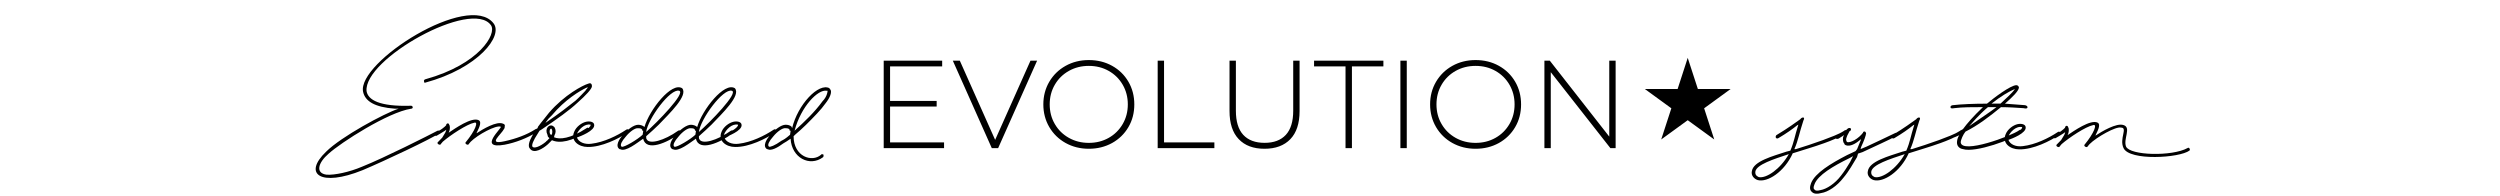 <?xml version="1.0" encoding="utf-8"?>
<!-- Generator: Adobe Illustrator 25.3.1, SVG Export Plug-In . SVG Version: 6.00 Build 0)  -->
<svg version="1.1" id="レイヤー_1" xmlns="http://www.w3.org/2000/svg" xmlns:xlink="http://www.w3.org/1999/xlink" x="0px"
	 y="0px" viewBox="0 0 793.7 62.36" style="enable-background:new 0 0 793.7 62.36;" xml:space="preserve">
<g>
	<path d="M530.62,34.38l-3.22,9.9l8.42-6.12l8.42,6.12l-3.21-9.9l8.41-6.12h-10.4l-3.22-9.89l-3.21,9.89h-10.4L530.62,34.38z
		 M510.91,19.26v24.11l-18.88-24.11h-1.71v27.76h2.02V22.91l18.92,24.11h1.67V19.26H510.91z M468.47,45.36
		c-2.33,0-4.44-0.53-6.33-1.59c-1.89-1.06-3.38-2.52-4.46-4.38c-1.09-1.86-1.63-3.95-1.63-6.25s0.54-4.38,1.63-6.25
		c1.08-1.86,2.57-3.32,4.46-4.38c1.89-1.06,4-1.59,6.33-1.59s4.43,0.53,6.31,1.59s3.36,2.52,4.44,4.38
		c1.08,1.86,1.63,3.95,1.63,6.25s-0.54,4.38-1.63,6.25c-1.09,1.86-2.57,3.33-4.44,4.38C472.9,44.83,470.8,45.36,468.47,45.36
		 M468.47,47.23c2.72,0,5.18-0.61,7.38-1.82c2.19-1.22,3.92-2.9,5.18-5.04c1.26-2.14,1.88-4.55,1.88-7.22s-0.63-5.08-1.88-7.22
		c-1.26-2.14-2.98-3.82-5.18-5.04c-2.2-1.22-4.65-1.82-7.38-1.82c-2.72,0-5.18,0.61-7.38,1.84s-3.92,2.92-5.18,5.06
		c-1.26,2.14-1.88,4.54-1.88,7.18s0.63,5.04,1.88,7.18c1.26,2.14,2.98,3.83,5.18,5.06C463.29,46.61,465.75,47.23,468.47,47.23
		 M444.6,47.03h2.02V19.26h-2.02V47.03z M427.19,47.03h2.02V21.09h9.99v-1.82h-22.01v1.82h9.99v25.94H427.19z M401.45,47.23
		c3.52,0,6.25-1.02,8.21-3.05c1.96-2.04,2.93-5.01,2.93-8.92v-16h-2.02v15.9c0,3.41-0.78,5.96-2.34,7.65
		c-1.56,1.69-3.81,2.54-6.74,2.54c-2.96,0-5.22-0.85-6.78-2.54c-1.56-1.69-2.34-4.24-2.34-7.65v-15.9h-2.02v15.98
		c0,3.91,0.97,6.89,2.91,8.92C395.2,46.21,397.93,47.23,401.45,47.23 M367.53,47.03h18.01V45.2h-15.98V19.26h-2.02v27.77H367.53z
		 M345.68,45.36c-2.33,0-4.44-0.53-6.33-1.59c-1.89-1.06-3.38-2.52-4.46-4.38c-1.09-1.86-1.63-3.95-1.63-6.25s0.54-4.38,1.63-6.25
		c1.08-1.86,2.57-3.32,4.46-4.38c1.89-1.06,4-1.59,6.33-1.59s4.43,0.53,6.31,1.59s3.36,2.52,4.44,4.38
		c1.08,1.86,1.63,3.95,1.63,6.25s-0.54,4.38-1.63,6.25c-1.09,1.86-2.57,3.33-4.44,4.38C350.11,44.83,348.01,45.36,345.68,45.36
		 M345.68,47.23c2.72,0,5.18-0.61,7.38-1.82c2.19-1.22,3.92-2.9,5.18-5.04c1.26-2.14,1.88-4.55,1.88-7.22s-0.63-5.08-1.88-7.22
		s-2.98-3.82-5.18-5.04c-2.2-1.22-4.65-1.82-7.38-1.82c-2.72,0-5.18,0.61-7.38,1.84s-3.92,2.92-5.18,5.06
		c-1.25,2.14-1.88,4.54-1.88,7.18s0.63,5.04,1.88,7.18c1.26,2.14,2.98,3.83,5.18,5.06C340.5,46.61,342.96,47.23,345.68,47.23
		 M327.16,19.26l-11.22,25.15l-11.22-25.15h-2.22l12.37,27.76h2.02l12.37-27.76H327.16z M282.58,45.2V33.82h14.79v-1.78h-14.79
		V21.09h16.54v-1.82h-18.56v27.76h19.16V45.2H282.58z"/>
	<path d="M248.13,44.67c-2.22,1.59-3.65,2.06-3.97,1.9L244,46.41c-0.32-0.48,0.16-1.59,1.43-3.01c1.27-1.59,3.01-2.86,3.97-2.7
		c0.79,0,1.11,0.16,1.27,0.48c0,0.16,0,0.32,0.16,0.32h0.16v0.16l-0.16,1.11C249.4,44.04,248.77,44.35,248.13,44.67 M261.14,32.14
		c-2.54,3.49-5.71,6.5-8.88,9.36c2.06-7.77,7.46-13.17,10.15-12.69h0.32c0,0.16,0,0.48-0.16,0.95
		C262.41,30.39,261.93,31.35,261.14,32.14 M243.69,47.37c1.11,0.63,3.17-0.48,5.08-1.9c0.63-0.32,1.27-0.79,1.75-1.11l0.48-0.32
		c0.32,6.03,6.03,9.04,10.31,5.87c0.16-0.16,0.16-0.48,0.16-0.79c-0.32-0.16-0.63-0.32-0.79,0c-2.86,2.54-8.73,0.63-8.73-5.87
		l0.48-0.48c1.11-0.95,2.38-2.06,3.49-3.17c2.38-2.38,4.76-4.76,6.19-6.82c1.27-1.59,2.38-3.81,1.27-4.6v-0.16
		c-3.49-1.9-10.15,5.24-11.9,12.69l-0.16-0.48c-0.48-0.48-1.27-0.63-1.9-0.63c-1.43,0-3.49,1.59-4.76,3.17
		c-1.27,1.27-2.7,3.65-1.11,4.6C243.55,47.37,243.69,47.37,243.69,47.37z M234.33,39.59c0,1.27-3.73,2.86-4.52,3.25
		C230.36,41.18,232.43,39.12,234.33,39.59 M229.09,41.82c-1.27,2.86,1.43,4.84,4.28,4.84c4.44,0.08,9.84-2.62,12.85-4.68
		c0.63-0.48,0-1.27-0.63-0.79c-2.86,1.9-7.06,3.97-11.03,4.44c-2.22,0.32-4.12-0.56-4.6-1.98c0.95-0.32,5.79-2.14,5.47-4.05
		c-0.08-0.95-1.43-1.19-2.54-0.95C231.47,38.96,229.73,40.23,229.09,41.82 M220.77,42.77c-1.59,1.51-5.95,4.12-6.66,3.81l-0.16-0.16
		c-0.32-0.48,0.16-1.59,1.43-3.01c1.27-1.59,3.01-2.86,3.97-2.7c0.79,0,1.11,0.16,1.27,0.48c0,0.16,0,0.32,0.16,0.32h0.16v0.16
		L220.77,42.77z M232.35,28.81c2.22,0.63-6.98,10.07-10.47,13.09C222.43,37.69,229.57,28.01,232.35,28.81 M213.63,47.37
		c1.75,0.95,5.31-1.98,7.3-3.33c0.95,4.2,7.62,1.35,11.74-1.75c0.32-0.16,0.32-0.48,0.16-0.79c-0.16-0.16-0.48-0.16-0.79,0
		c-4.44,3.17-9.2,4.44-9.99,2.7c-0.16-0.16-0.16-0.48-0.16-0.79v-0.16c1.59-1.43,2.86-2.54,3.97-3.65
		c3.41-3.57,9.44-9.28,7.46-11.58c-3.33-2.14-10.39,6.82-11.98,12.3c-0.48-0.48-1.35-0.71-1.98-0.71c-1.43,0-3.49,1.59-4.76,3.17
		c-1.27,1.27-2.7,3.65-1.11,4.6L213.63,47.37L213.63,47.37z M204.03,42.77c-1.59,1.51-5.95,4.12-6.66,3.81l-0.16-0.16
		c-0.32-0.48,0.16-1.59,1.43-3.01c1.27-1.59,3.01-2.86,3.97-2.7c0.79,0,1.11,0.16,1.27,0.48c0,0.16,0,0.32,0.16,0.32h0.16v0.16
		L204.03,42.77z M215.61,28.81c2.22,0.63-6.98,10.07-10.47,13.09C205.7,37.69,212.84,28.01,215.61,28.81 M196.89,47.37
		c1.75,0.95,5.31-1.98,7.3-3.33c0.95,4.2,7.62,1.35,11.74-1.75c0.32-0.16,0.32-0.48,0.16-0.79c-0.16-0.16-0.48-0.16-0.79,0
		c-4.44,3.17-9.2,4.44-9.99,2.7c-0.16-0.16-0.16-0.48-0.16-0.79v-0.16c1.59-1.43,2.86-2.54,3.97-3.65
		c3.41-3.57,9.44-9.28,7.46-11.58c-3.33-2.14-10.39,6.82-11.98,12.3c-0.48-0.48-1.35-0.71-1.98-0.71c-1.43,0-3.49,1.59-4.76,3.17
		c-1.27,1.27-2.7,3.65-1.11,4.6L196.89,47.37L196.89,47.37z M187.53,39.59c0,1.27-3.73,2.86-4.52,3.25
		C183.57,41.18,185.63,39.12,187.53,39.59 M182.3,41.82c-1.27,2.86,1.43,4.84,4.28,4.84c4.44,0.08,9.84-2.62,12.85-4.68
		c0.63-0.48,0-1.27-0.63-0.79c-2.86,1.9-7.06,3.97-11.03,4.44c-2.22,0.32-4.12-0.56-4.6-1.98c0.95-0.32,5.79-2.14,5.47-4.05
		c-0.08-0.95-1.43-1.19-2.54-0.95C184.68,38.96,182.93,40.23,182.3,41.82 M175.08,40.86c0.32,0.48,0.32,0.95,0.16,1.75l-0.16,0.16
		h-0.16c-0.16,0-0.16-0.16-0.32-0.32C174.28,41.34,174.76,40.71,175.08,40.86 M182.69,31.98c-2.38,1.9-5.24,4.12-9.2,6.82
		l-0.32,0.16l0.95-1.27l1.11-1.11c4.12-4.92,8.88-7.77,10.95-8.73l0.48-0.16l-0.32,0.48c-0.16,0.16-0.32,0.32-0.48,0.63
		C185.23,29.44,184.12,30.71,182.69,31.98 M168.26,47.21c1.27,1.75,4.12,0,5.71-1.43l1.27-1.27c2.38,1.11,6.35,0.48,11.58-3.01
		c0.32-0.16,0.32-0.48,0.16-0.63c-0.16-0.32-0.48-0.48-0.79-0.16c-5.08,3.33-8.57,3.65-10.31,2.86l0.16-0.63
		c0.48-0.79,0.48-1.75,0-2.54l-0.17-0.17l-0.48-0.32c-1.11-0.48-2.54,0.95-1.59,2.86c0,0.16,0.16,0.48,0.16,0.63l0.48,0.48
		l-0.48,0.48c-0.16,0.32-0.48,0.32-0.63,0.63c-1.9,1.59-3.81,2.22-4.28,1.59c-0.32-0.48,0.16-1.9,1.75-4.28l0.48-0.79l0.79-0.48
		c4.92-3.33,8.73-6.03,11.26-8.41c2.7-2.38,4.6-4.44,4.6-5.24c0-0.48-0.16-0.95-0.63-0.95c-0.32,0-0.48,0.16-0.63,0.16
		c-1.59,0.48-7.46,3.49-12.37,9.2c-0.95,1.27-2.22,2.7-3.49,4.44l-0.16,0.48l-1.43,0.79c-0.32,0.16-0.32,0.48-0.16,0.63
		c0,0.16,0.16,0.16,0.16,0.16l0.16,0.16l-0.48,0.79C168.1,44.67,167.46,46.42,168.26,47.21 M138.99,45.15
		c-0.32,0.32,0.16,0.79,0.63,0.79h0.16c0.16-0.16,0.48-0.63,0.79-0.95c2.38-2.06,7.62-5.55,9.99-6.03c1.43-0.48,0.32,2.54-2.7,6.19
		c-0.32,0.32,0.16,0.79,0.63,0.79h0.16c0.16-0.16,0.48-0.63,0.79-0.95c2.22-2.22,8.09-5.39,9.52-4.76c0.79,0.16-7.62,7.3,1.27,5.71
		c3.33-0.63,7.14-2.06,10.15-3.97c0.16-0.16,0.16-0.48,0-0.63c0-0.32-0.48-0.48-0.63-0.16c-2.54,1.59-5.87,2.86-9.52,3.65
		c-5.71,1.27-1.11-2.06-0.16-3.97c0.16-0.16,0.16-0.48,0.16-0.63c0.16-0.48,0-0.79-0.48-0.95c-2.06-0.95-6.5,1.75-8.41,3.01v-0.16
		c0.32-0.79,1.9-3.33,0.63-3.97c-2.22-1.11-7.62,2.7-9.52,3.97c0.32-0.63,0.48-1.43,0.32-2.22l-0.16-0.32
		c-0.16-0.63-0.79-0.48-0.95,0v0.16l-0.48,0.48l-0.79,0.63c-0.63,0.48-1.59,0.95-2.22,1.27c-0.32,0.16-0.48,0.48-0.32,0.63
		c0.16,0.32,0.48,0.48,0.79,0.32c0.63-0.32,1.59-0.95,2.38-1.43l0.48-0.32l0.16-0.16v0.16c-0.16,0.63-0.48,1.11-0.79,1.59
		l-0.48,0.79L138.99,45.15z M103.53,48.16c-7.46,7.14-1.75,11.26,11.58,5.87c7.14-3.01,21.58-9.84,24.43-11.74
		c0.32-0.16,0.32-0.48,0.32-0.79c-0.16-0.16-0.63,0-0.95,0c-2.7,1.43-16.82,8.57-23.96,11.42c-4.12,1.75-8.73,2.7-11.26,2.54
		c-3.65-0.48-2.7-3.81,0.63-6.66c3.81-3.49,18.88-13.17,26.18-14.28c0.79,0,0.63-0.95,0-0.95c-10.15,0.32-13.64-1.9-14.12-4.6
		c-1.11-10.16,33.47-29.51,39.5-20.95c1.9,2.7-3.65,12.37-20.78,17.13c-0.32,0-0.63,0.48-0.48,0.63c0,0.48,0.16,0.48,0.32,0.48
		c16.98-4.6,24.91-14.91,21.73-18.88c-7.93-10.14-43.31,12.38-41.4,21.74c0.63,3.01,3.65,4.92,10.15,5.39h1.11
		C122.09,35.95,108.29,43.4,103.53,48.16"/>
	<path d="M652.95,45.91c-0.32,0.32,0.16,0.79,0.63,0.79h0.16c0.16-0.16,0.48-0.63,0.79-0.95c2.38-2.06,7.61-5.55,9.99-6.03
		c1.43-0.48,0.32,2.54-2.7,6.19c-0.32,0.32,0.16,0.79,0.63,0.79h0.16c0.16-0.16,0.48-0.63,0.79-0.95c2.22-2.22,8.41-5.71,9.99-5.24
		c2.22,0-0.63,3.49,0.79,6.5c1.9,4.12,17.77,3.17,20.94,0.79c0.16-0.16,0.16-0.48,0-0.63c0-0.32-0.48-0.32-0.63-0.16
		c-4.92,2.7-18.24,2.38-19.51-0.48c-0.95-2.38,1.75-6.03-0.79-6.82c-2.22-0.79-6.98,2.06-8.88,3.33V42.9
		c0.32-0.79,1.9-3.33,0.63-3.97c-2.22-1.11-7.61,2.7-9.52,3.97c0.32-0.63,0.48-1.43,0.32-2.22l-0.16-0.32
		c-0.16-0.63-0.79-0.48-0.95,0v0.16L655.15,41l-0.79,0.63c-0.63,0.48-1.59,0.95-2.22,1.27c-0.32,0.16-0.48,0.48-0.32,0.63
		c0.16,0.32,0.48,0.48,0.79,0.32c0.63-0.32,1.59-0.95,2.38-1.43l0.48-0.32l0.16-0.16v0.16c-0.16,0.63-0.48,1.11-0.79,1.59
		l-0.48,0.79L652.95,45.91z M642,40.36c0,1.27-3.73,2.86-4.52,3.25C638.04,41.95,640.1,39.88,642,40.36 M636.77,42.58
		c-1.27,2.86,1.43,4.84,4.28,4.84c4.44,0.08,9.84-2.62,12.85-4.68c0.63-0.48,0-1.27-0.63-0.79c-2.86,1.9-7.06,3.97-11.03,4.44
		c-2.22,0.32-4.12-0.56-4.6-1.98c0.95-0.32,5.79-2.14,5.47-4.05c-0.08-0.95-1.43-1.19-2.54-0.95
		C639.15,39.72,637.4,40.99,636.77,42.58 M625.19,40.04c3.33-3.81,5-5.24,5.95-6.03h2.7C631.77,35.6,628.84,37.5,625.19,40.04
		 M639.71,28.3c-0.79,1.11-2.86,3.01-4.6,4.6h-2.86c3.01-2.38,5.55-3.81,6.98-4.44L639.71,28.3z M620.51,34.33
		c2.54-0.32,5.71-0.32,9.04-0.32c-3.09,2.93-5.08,5.24-6.35,6.98l-3.01,1.75c-0.16,0.16-0.32,0.32-0.16,0.63
		c0,0.16,0.48,0.32,0.63,0.16l1.43-0.63l-0.16,0.16c-0.48,0.79-0.63,1.59-0.63,2.22c0,1.11,0.79,1.9,1.9,2.06
		c3.97,1.27,16.02-3.17,18.56-5.24c0.79-0.48,0.16-1.27-0.63-0.79c-2.54,1.9-18.32,7.69-18.64,3.89c0-0.79,0.79-2.54,1.51-3.41
		c3.97-1.98,7.69-4.84,11.26-7.77c2.38,0,4.76,0.16,7.14,0.32c0,0,1.11,0.32,1.27-0.16c0.16-0.63-0.79-0.79-0.79-0.79l-6.35-0.48
		c2.54-2.22,4.28-3.97,4.44-5.08c0-0.32-0.32-0.79-0.79-0.79c-1.9,0-7.38,4.2-9.36,5.87c-4.12,0-8.09,0.16-10.79,0.48
		c0,0-0.79,0-0.79,0.63C619.24,34.65,620.35,34.33,620.51,34.33 M604.72,48.93c-2.7,4.76-7.14,7.77-9.52,7.3
		c-0.32-0.16-1.27-0.48-1.11-1.75C594.41,52.26,599.96,50.51,604.72,48.93 M594.89,57.18c3.01,0.79,8.41-2.54,11.11-8.57h0.16
		c2.86-0.95,6.35-1.9,9.84-3.17c2.22-0.79,4.92-1.9,6.82-3.17c0.16,0,0.63-0.63,0.32-0.79c-0.16-0.32-0.79-0.16-0.79,0
		c-1.9,1.27-4.44,2.06-6.82,3.01c-3.01,1.11-6.03,2.06-8.57,2.86h-0.48c1.27-2.86,1.59-5.24,2.86-9.04
		c0.79-1.43-0.63-1.11-0.95-0.48c-1.59,1.11-3.65,2.7-7.61,5.08c-0.16,0.16-0.32,0.63-0.16,0.79c0.16,0.32,0.48,0.32,0.79,0.16
		c2.7-1.59,4.44-2.86,6.03-4.12l0.32-0.16c-1.27,3.97-1.27,5.24-2.54,8.25l-1.27,0.32c-4.28,1.43-10.47,3.01-10.95,6.19
		C592.67,55.75,593.78,56.86,594.89,57.18 M577.99,60.35c-1.11,0.32-1.75,0.16-1.9-0.16c-0.32-0.16-0.48-0.63,0-1.75
		c1.11-2.86,5.87-5.71,11.11-8.25l1.11-0.63l-0.95,1.9c-0.95,1.59-1.75,2.86-2.86,4.28C582.59,58.29,579.9,60.03,577.99,60.35
		 M575.29,60.98c0.63,0.63,1.75,0.63,2.86,0.32c2.22-0.32,5.08-2.22,7.14-4.92c1.75-2.06,3.01-4.44,4.28-6.5l0.32-1.11l1.43-0.48
		c3.97-1.9,8.41-3.81,10.95-5.24c0.16-0.16,0.16-0.48,0-0.79c0-0.16-0.32-0.16-0.63,0c-2.22,1.11-5.71,2.7-9.04,4.28l-1.9,0.79
		l0.16-0.63c0.95-2.06,1.59-3.81,1.59-4.44c0,0-0.16-0.32-0.32-0.48c-0.48-0.16-0.79,0.32-0.63,0.16v0.16
		c-1.43,1.9-3.97,3.33-5.08,3.01l-0.16-0.16V44.8c-0.32-0.32-0.16-1.27,0.79-2.86l0.16-0.32h0.16c0.79-0.79-0.16-1.43-0.95-0.63
		l-0.16,0.16c-0.63,0.63-2.06,1.59-3.17,2.06c-0.32,0.16-0.48,0.32-0.32,0.63c0.16,0.32,0.48,0.32,0.95,0.16l1.75-1.11l-0.32,0.63
		c-0.16,0.95,0,1.75,0.48,2.22v0.16c1.11,0.79,2.86,0.16,4.44-1.11l0.79-0.63l-0.16,0.48l-1.11,2.7l-0.48,0.63l-2.7,1.27
		c-5.24,2.7-10.15,5.71-11.42,8.88C574.5,59.4,574.5,60.35,575.29,60.98 M567.92,48.93c-2.7,4.76-7.14,7.77-9.52,7.3
		c-0.32-0.16-1.27-0.48-1.11-1.75C557.61,52.26,563.16,50.51,567.92,48.93 M558.08,57.18c3.01,0.79,8.41-2.54,11.11-8.57h0.16
		c2.86-0.95,6.35-1.9,9.84-3.17c2.22-0.79,4.92-1.9,6.82-3.17c0.16,0,0.63-0.63,0.32-0.79c-0.16-0.32-0.79-0.16-0.79,0
		c-1.9,1.27-4.44,2.06-6.82,3.01c-3.01,1.11-6.03,2.06-8.57,2.86h-0.48c1.27-2.86,1.59-5.24,2.86-9.04
		c0.79-1.43-0.63-1.11-0.95-0.48c-1.59,1.11-3.65,2.7-7.62,5.08c-0.16,0.16-0.32,0.63-0.16,0.79c0.16,0.32,0.48,0.32,0.79,0.16
		c2.7-1.59,4.44-2.86,6.03-4.12l0.32-0.16c-1.27,3.97-1.27,5.24-2.54,8.25l-1.27,0.32c-4.28,1.43-10.47,3.01-10.95,6.19
		C555.86,55.75,556.97,56.86,558.08,57.18"/>
</g>
</svg>

